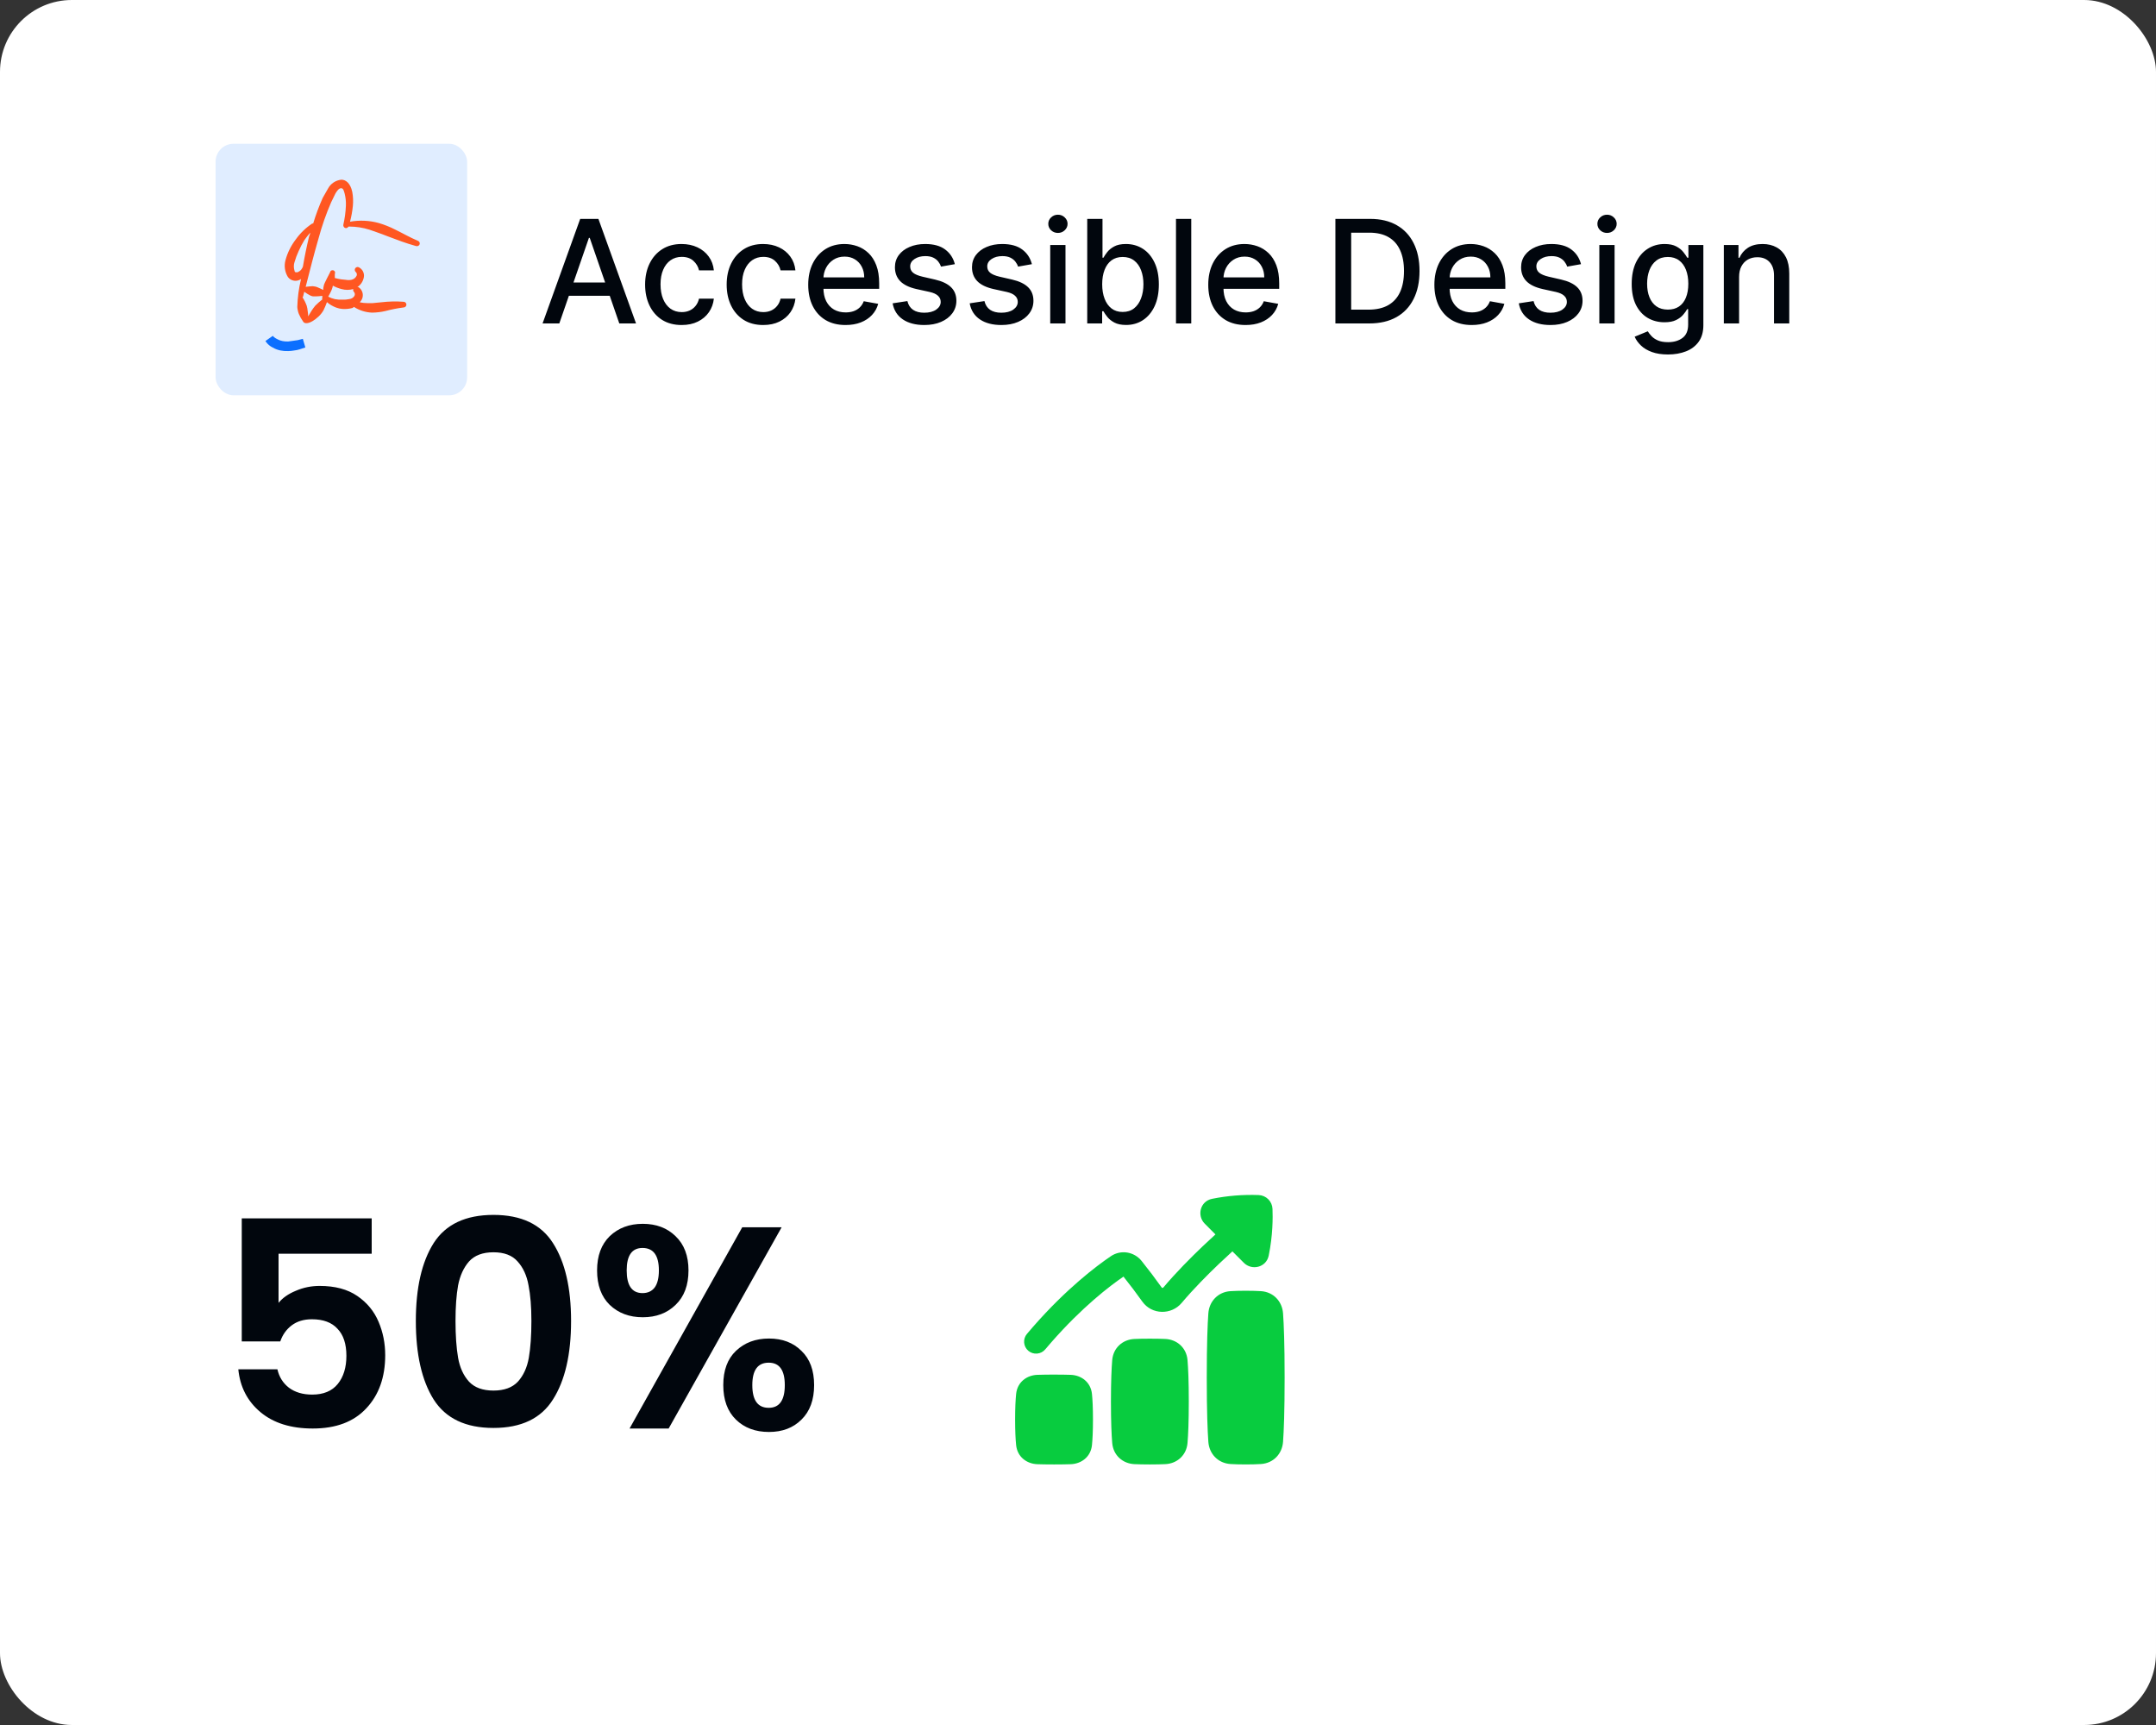 <svg width="240" height="192" viewBox="0 0 240 192" fill="none" xmlns="http://www.w3.org/2000/svg">
<rect x="0" y="0" width="240" height="192" fill="#333333" stroke="none"/>
<rect width="240" height="192" rx="8" fill="white"/>
<g clip-path="url(#clip0_7363_78938)">
<rect x="24" y="16" width="28" height="28" rx="2" fill="#E0EDFF"/>
<path fill-rule="evenodd" clip-rule="evenodd" d="M46.516 26.802C45.624 26.427 44.849 25.969 43.973 25.544C43.396 25.25 42.793 25.01 42.172 24.827C41.127 24.537 40.031 24.486 38.963 24.677C39.116 24.099 39.221 23.513 39.28 22.918C39.33 22.398 39.307 21.873 39.213 21.359C39.005 20.367 38.471 20 38.005 20C37.693 20.029 37.394 20.135 37.134 20.308C36.873 20.481 36.66 20.716 36.512 20.992L35.921 22.033C35.509 22.958 35.155 23.908 34.862 24.877H34.761C34.038 25.353 33.41 25.961 32.911 26.668C32.652 27.007 32.426 27.37 32.236 27.753C32.041 28.141 31.888 28.549 31.777 28.969C31.693 29.283 31.673 29.61 31.721 29.931C31.768 30.253 31.881 30.561 32.052 30.837C32.218 31.057 32.464 31.203 32.737 31.244C33.01 31.285 33.288 31.216 33.511 31.053C33.263 32.075 33.123 33.12 33.094 34.172C33.101 34.301 33.121 34.429 33.152 34.555C33.179 34.689 33.218 34.819 33.269 34.947C33.395 35.241 33.55 35.519 33.736 35.78C33.844 36.038 34.427 36.188 35.462 35.23C35.57 35.13 35.67 35.022 35.761 34.905C35.855 34.789 35.938 34.667 36.011 34.538C36.156 34.241 36.284 33.938 36.395 33.63C36.701 33.893 37.051 34.099 37.429 34.238C37.652 34.322 37.883 34.372 38.121 34.388C38.482 34.413 38.846 34.38 39.196 34.288C39.271 34.288 39.329 34.197 39.404 34.163C40.005 34.55 40.699 34.769 41.414 34.797C41.91 34.791 42.405 34.733 42.889 34.622C43.557 34.443 44.237 34.309 44.923 34.222C45.007 34.222 45.088 34.188 45.147 34.129C45.206 34.069 45.24 33.989 45.24 33.905C45.24 33.821 45.206 33.74 45.147 33.681C45.088 33.622 45.007 33.588 44.923 33.588C44.09 33.527 43.252 33.547 42.423 33.647L41.481 33.738H40.881C40.6 33.738 40.32 33.708 40.047 33.647C40.144 33.544 40.224 33.431 40.289 33.305C40.399 33.071 40.419 32.804 40.347 32.556C40.275 32.307 40.115 32.093 39.897 31.954H39.781C39.972 31.828 40.135 31.663 40.26 31.471C40.384 31.279 40.468 31.064 40.506 30.837C40.539 30.627 40.506 30.412 40.412 30.221C40.318 30.029 40.167 29.872 39.981 29.77C39.913 29.726 39.831 29.709 39.752 29.724C39.672 29.738 39.601 29.782 39.553 29.847C39.505 29.912 39.484 29.993 39.494 30.073C39.503 30.153 39.543 30.227 39.605 30.278C39.66 30.327 39.699 30.392 39.716 30.463C39.734 30.534 39.73 30.609 39.705 30.678C39.65 30.797 39.568 30.901 39.465 30.982C39.362 31.063 39.242 31.119 39.113 31.145C38.909 31.183 38.7 31.183 38.496 31.145L37.996 31.095C37.752 31.058 37.51 31.008 37.272 30.945V30.487C37.295 30.441 37.305 30.389 37.301 30.337C37.298 30.286 37.28 30.236 37.25 30.194C37.22 30.152 37.179 30.119 37.132 30.098C37.084 30.078 37.032 30.07 36.981 30.078C36.919 30.086 36.862 30.114 36.818 30.158C36.774 30.201 36.746 30.259 36.737 30.32C36.654 30.47 36.121 31.52 36.079 31.653C36.039 31.796 36.008 31.94 35.987 32.087C35.984 32.148 35.984 32.209 35.987 32.27C35.771 32.178 35.587 32.07 35.371 31.987C35.281 31.944 35.185 31.913 35.087 31.895C34.994 31.873 34.899 31.859 34.804 31.853C34.545 31.853 34.328 31.903 34.078 31.92H34.028C34.478 30.162 34.937 28.328 35.462 26.527C35.831 25.152 36.301 23.806 36.87 22.5L37.337 21.542C37.529 21.217 37.729 20.958 37.962 20.95C38.196 20.942 38.271 21.175 38.371 21.567C38.479 22.002 38.524 22.451 38.504 22.9C38.475 23.608 38.38 24.311 38.221 25.001C38.203 25.082 38.217 25.168 38.261 25.239C38.304 25.311 38.373 25.363 38.454 25.384C38.52 25.397 38.589 25.387 38.649 25.357C38.709 25.327 38.758 25.278 38.787 25.218C38.822 25.23 38.861 25.23 38.896 25.218C39.654 25.219 40.408 25.337 41.131 25.567C41.397 25.651 41.664 25.751 41.922 25.843C42.331 25.984 42.756 26.142 43.131 26.293C44.164 26.684 45.206 27.084 46.307 27.385C46.388 27.412 46.476 27.406 46.552 27.368C46.629 27.331 46.687 27.265 46.716 27.185C46.739 27.108 46.731 27.024 46.694 26.952C46.657 26.881 46.593 26.827 46.516 26.802M33.536 30.003C33.436 30.126 33.307 30.223 33.161 30.287C33.067 30.322 32.964 30.322 32.87 30.287C32.803 30.287 32.803 30.178 32.778 30.103C32.687 29.807 32.687 29.491 32.778 29.195C32.9 28.767 33.056 28.349 33.245 27.945C33.428 27.527 33.639 27.124 33.878 26.736C34.078 26.443 34.298 26.165 34.536 25.902C34.536 26.052 34.445 26.186 34.403 26.336C34.137 27.439 33.909 28.55 33.72 29.669C33.678 29.786 33.62 29.895 33.536 30.003ZM38.004 32.17C38.437 32.295 38.897 32.295 39.329 32.17C39.308 32.228 39.305 32.29 39.32 32.35C39.334 32.409 39.367 32.463 39.412 32.504C39.47 32.573 39.502 32.66 39.502 32.75C39.502 32.84 39.47 32.927 39.412 32.996C39.35 33.078 39.271 33.146 39.18 33.197C39.09 33.247 38.99 33.278 38.887 33.288C38.636 33.343 38.378 33.366 38.121 33.354C37.842 33.367 37.562 33.348 37.287 33.296C37.026 33.239 36.773 33.147 36.537 33.021C36.646 32.821 36.754 32.629 36.846 32.429C36.909 32.294 36.962 32.155 37.004 32.013C37.025 31.94 37.041 31.868 37.054 31.796C37.354 31.959 37.673 32.084 38.004 32.17ZM33.911 32.505C34.116 32.652 34.33 32.782 34.553 32.897C34.647 32.94 34.744 32.971 34.845 32.988C34.948 32.997 35.05 32.997 35.153 32.988C35.396 32.981 35.638 32.962 35.878 32.93V33.122C35.852 33.189 35.852 33.263 35.878 33.33C35.603 33.545 35.342 33.776 35.095 34.022C34.956 34.193 34.825 34.371 34.703 34.555C34.562 34.772 34.437 34.998 34.303 35.214C34.303 35.02 34.286 34.828 34.253 34.639C34.235 34.436 34.199 34.235 34.145 34.039C34.028 33.708 33.871 33.391 33.678 33.097C33.678 33.097 33.728 33.039 33.736 33.006C33.786 32.822 33.837 32.631 33.878 32.447C33.886 32.505 33.895 32.505 33.911 32.505Z" fill="#FF5722"/>
<path d="M29.975 37.69C30.152 37.916 30.402 38.077 30.625 38.191V38.192C30.847 38.311 31.085 38.397 31.332 38.448L31.339 38.45C31.591 38.499 31.846 38.519 32.103 38.509L32.13 38.508L32.155 38.504L33.214 38.355L33.241 38.351L33.268 38.344L33.835 38.199L33.225 38.398C33.128 38.422 32.975 38.467 32.93 38.478C32.84 38.502 32.784 38.51 32.743 38.51H32.699L32.656 38.518C32.463 38.552 32.268 38.572 32.07 38.577H32.063C31.803 38.588 31.543 38.566 31.288 38.513H31.289C31.048 38.461 30.816 38.37 30.604 38.245L30.586 38.235L30.567 38.226C30.355 38.123 30.172 37.971 30.033 37.781C30.012 37.752 29.994 37.721 29.975 37.69Z" fill="#0C6FFF" stroke="#0C6FFF"/>
<path d="M62.261 36H60.398L64.585 24.364H66.614L70.801 36H68.938L65.648 26.477H65.557L62.261 36ZM62.574 31.443H68.619V32.92H62.574V31.443ZM75.881 36.176C75.036 36.176 74.309 35.985 73.699 35.602C73.093 35.216 72.627 34.684 72.301 34.006C71.975 33.328 71.812 32.551 71.812 31.676C71.812 30.79 71.979 30.008 72.312 29.329C72.646 28.648 73.115 28.116 73.722 27.733C74.328 27.35 75.042 27.159 75.864 27.159C76.526 27.159 77.117 27.282 77.636 27.528C78.155 27.771 78.574 28.112 78.892 28.551C79.214 28.991 79.405 29.504 79.466 30.091H77.812C77.722 29.682 77.513 29.329 77.188 29.034C76.865 28.739 76.434 28.591 75.892 28.591C75.419 28.591 75.004 28.716 74.648 28.966C74.296 29.212 74.021 29.564 73.824 30.023C73.627 30.477 73.528 31.015 73.528 31.636C73.528 32.273 73.625 32.822 73.818 33.284C74.011 33.746 74.284 34.104 74.636 34.358C74.992 34.612 75.411 34.739 75.892 34.739C76.214 34.739 76.506 34.68 76.767 34.562C77.032 34.441 77.254 34.269 77.432 34.045C77.614 33.822 77.74 33.553 77.812 33.239H79.466C79.405 33.803 79.222 34.307 78.915 34.75C78.608 35.193 78.197 35.542 77.682 35.795C77.171 36.049 76.57 36.176 75.881 36.176ZM84.959 36.176C84.114 36.176 83.387 35.985 82.777 35.602C82.171 35.216 81.705 34.684 81.379 34.006C81.053 33.328 80.891 32.551 80.891 31.676C80.891 30.79 81.057 30.008 81.391 29.329C81.724 28.648 82.194 28.116 82.8 27.733C83.406 27.35 84.12 27.159 84.942 27.159C85.605 27.159 86.195 27.282 86.715 27.528C87.233 27.771 87.652 28.112 87.97 28.551C88.292 28.991 88.483 29.504 88.544 30.091H86.891C86.8 29.682 86.591 29.329 86.266 29.034C85.944 28.739 85.512 28.591 84.97 28.591C84.497 28.591 84.082 28.716 83.726 28.966C83.374 29.212 83.099 29.564 82.902 30.023C82.705 30.477 82.606 31.015 82.606 31.636C82.606 32.273 82.703 32.822 82.896 33.284C83.09 33.746 83.362 34.104 83.715 34.358C84.07 34.612 84.489 34.739 84.97 34.739C85.292 34.739 85.584 34.68 85.845 34.562C86.11 34.441 86.332 34.269 86.51 34.045C86.692 33.822 86.819 33.553 86.891 33.239H88.544C88.483 33.803 88.3 34.307 87.993 34.75C87.686 35.193 87.275 35.542 86.76 35.795C86.249 36.049 85.648 36.176 84.959 36.176ZM94.122 36.176C93.262 36.176 92.522 35.992 91.901 35.625C91.283 35.254 90.806 34.733 90.469 34.062C90.135 33.388 89.969 32.599 89.969 31.693C89.969 30.799 90.135 30.011 90.469 29.329C90.806 28.648 91.276 28.116 91.878 27.733C92.484 27.35 93.192 27.159 94.003 27.159C94.495 27.159 94.972 27.241 95.435 27.403C95.897 27.566 96.312 27.822 96.679 28.171C97.046 28.519 97.336 28.972 97.548 29.528C97.76 30.081 97.867 30.754 97.867 31.546V32.148H90.929V30.875H96.202C96.202 30.428 96.111 30.032 95.929 29.688C95.747 29.339 95.492 29.064 95.162 28.864C94.836 28.663 94.454 28.562 94.014 28.562C93.537 28.562 93.12 28.68 92.764 28.915C92.412 29.146 92.139 29.449 91.946 29.824C91.757 30.195 91.662 30.599 91.662 31.034V32.028C91.662 32.612 91.764 33.108 91.969 33.517C92.177 33.926 92.467 34.239 92.838 34.455C93.209 34.667 93.643 34.773 94.139 34.773C94.461 34.773 94.755 34.727 95.02 34.636C95.285 34.542 95.514 34.401 95.707 34.216C95.901 34.03 96.048 33.801 96.151 33.528L97.758 33.818C97.63 34.292 97.399 34.706 97.065 35.062C96.736 35.415 96.321 35.689 95.821 35.886C95.325 36.08 94.758 36.176 94.122 36.176ZM106.291 29.403L104.751 29.676C104.687 29.479 104.585 29.292 104.445 29.114C104.308 28.936 104.123 28.79 103.888 28.676C103.653 28.562 103.359 28.506 103.007 28.506C102.526 28.506 102.125 28.614 101.803 28.829C101.481 29.042 101.32 29.316 101.32 29.653C101.32 29.945 101.428 30.18 101.643 30.358C101.859 30.536 102.208 30.682 102.689 30.796L104.075 31.114C104.878 31.299 105.477 31.585 105.871 31.972C106.265 32.358 106.462 32.86 106.462 33.477C106.462 34 106.31 34.466 106.007 34.875C105.708 35.28 105.289 35.599 104.751 35.83C104.217 36.061 103.598 36.176 102.893 36.176C101.916 36.176 101.119 35.968 100.501 35.551C99.884 35.131 99.505 34.534 99.365 33.761L101.007 33.511C101.109 33.939 101.32 34.263 101.638 34.483C101.956 34.699 102.371 34.807 102.882 34.807C103.439 34.807 103.884 34.691 104.217 34.46C104.551 34.225 104.717 33.939 104.717 33.602C104.717 33.33 104.615 33.1 104.411 32.915C104.21 32.729 103.901 32.589 103.484 32.494L102.007 32.17C101.193 31.985 100.59 31.689 100.2 31.284C99.814 30.879 99.621 30.366 99.621 29.744C99.621 29.229 99.765 28.778 100.053 28.392C100.34 28.006 100.738 27.704 101.246 27.489C101.753 27.269 102.335 27.159 102.99 27.159C103.933 27.159 104.676 27.364 105.217 27.773C105.759 28.178 106.117 28.722 106.291 29.403ZM114.869 29.403L113.33 29.676C113.265 29.479 113.163 29.292 113.023 29.114C112.886 28.936 112.701 28.79 112.466 28.676C112.231 28.562 111.938 28.506 111.585 28.506C111.104 28.506 110.703 28.614 110.381 28.829C110.059 29.042 109.898 29.316 109.898 29.653C109.898 29.945 110.006 30.18 110.222 30.358C110.438 30.536 110.786 30.682 111.267 30.796L112.653 31.114C113.456 31.299 114.055 31.585 114.449 31.972C114.843 32.358 115.04 32.86 115.04 33.477C115.04 34 114.888 34.466 114.585 34.875C114.286 35.28 113.867 35.599 113.33 35.83C112.795 36.061 112.176 36.176 111.472 36.176C110.494 36.176 109.697 35.968 109.08 35.551C108.462 35.131 108.083 34.534 107.943 33.761L109.585 33.511C109.688 33.939 109.898 34.263 110.216 34.483C110.534 34.699 110.949 34.807 111.46 34.807C112.017 34.807 112.462 34.691 112.795 34.46C113.129 34.225 113.295 33.939 113.295 33.602C113.295 33.33 113.193 33.1 112.989 32.915C112.788 32.729 112.479 32.589 112.062 32.494L110.585 32.17C109.771 31.985 109.169 31.689 108.778 31.284C108.392 30.879 108.199 30.366 108.199 29.744C108.199 29.229 108.343 28.778 108.631 28.392C108.919 28.006 109.316 27.704 109.824 27.489C110.331 27.269 110.913 27.159 111.568 27.159C112.511 27.159 113.254 27.364 113.795 27.773C114.337 28.178 114.695 28.722 114.869 29.403ZM116.908 36V27.273H118.607V36H116.908ZM117.766 25.926C117.47 25.926 117.216 25.828 117.004 25.631C116.796 25.43 116.692 25.191 116.692 24.915C116.692 24.634 116.796 24.396 117.004 24.199C117.216 23.998 117.47 23.898 117.766 23.898C118.061 23.898 118.313 23.998 118.521 24.199C118.733 24.396 118.839 24.634 118.839 24.915C118.839 25.191 118.733 25.43 118.521 25.631C118.313 25.828 118.061 25.926 117.766 25.926ZM121.028 36V24.364H122.727V28.688H122.83C122.928 28.506 123.07 28.296 123.256 28.057C123.441 27.818 123.699 27.61 124.028 27.432C124.358 27.25 124.794 27.159 125.335 27.159C126.04 27.159 126.669 27.337 127.222 27.693C127.775 28.049 128.208 28.562 128.523 29.233C128.841 29.903 129 30.71 129 31.653C129 32.597 128.843 33.405 128.528 34.08C128.214 34.75 127.782 35.267 127.233 35.631C126.684 35.99 126.057 36.17 125.352 36.17C124.822 36.17 124.388 36.081 124.051 35.903C123.718 35.725 123.456 35.517 123.267 35.278C123.078 35.04 122.932 34.828 122.83 34.642H122.688V36H121.028ZM122.693 31.636C122.693 32.25 122.782 32.788 122.96 33.25C123.138 33.712 123.396 34.074 123.733 34.335C124.07 34.593 124.483 34.722 124.972 34.722C125.479 34.722 125.903 34.587 126.244 34.318C126.585 34.045 126.843 33.676 127.017 33.21C127.195 32.744 127.284 32.22 127.284 31.636C127.284 31.061 127.197 30.544 127.023 30.085C126.852 29.627 126.595 29.265 126.25 29C125.909 28.735 125.483 28.602 124.972 28.602C124.479 28.602 124.062 28.729 123.722 28.983C123.384 29.237 123.129 29.591 122.955 30.046C122.78 30.5 122.693 31.03 122.693 31.636ZM132.607 24.364V36H130.908V24.364H132.607ZM138.653 36.176C137.794 36.176 137.053 35.992 136.432 35.625C135.814 35.254 135.337 34.733 135 34.062C134.667 33.388 134.5 32.599 134.5 31.693C134.5 30.799 134.667 30.011 135 29.329C135.337 28.648 135.807 28.116 136.409 27.733C137.015 27.35 137.723 27.159 138.534 27.159C139.027 27.159 139.504 27.241 139.966 27.403C140.428 27.566 140.843 27.822 141.21 28.171C141.578 28.519 141.867 28.972 142.08 29.528C142.292 30.081 142.398 30.754 142.398 31.546V32.148H135.46V30.875H140.733C140.733 30.428 140.642 30.032 140.46 29.688C140.278 29.339 140.023 29.064 139.693 28.864C139.367 28.663 138.985 28.562 138.545 28.562C138.068 28.562 137.652 28.68 137.295 28.915C136.943 29.146 136.67 29.449 136.477 29.824C136.288 30.195 136.193 30.599 136.193 31.034V32.028C136.193 32.612 136.295 33.108 136.5 33.517C136.708 33.926 136.998 34.239 137.369 34.455C137.741 34.667 138.174 34.773 138.67 34.773C138.992 34.773 139.286 34.727 139.551 34.636C139.816 34.542 140.045 34.401 140.239 34.216C140.432 34.03 140.58 33.801 140.682 33.528L142.29 33.818C142.161 34.292 141.93 34.706 141.597 35.062C141.267 35.415 140.852 35.689 140.352 35.886C139.856 36.08 139.29 36.176 138.653 36.176ZM152.42 36H148.653V24.364H152.54C153.68 24.364 154.659 24.597 155.477 25.062C156.295 25.525 156.922 26.189 157.358 27.057C157.797 27.921 158.017 28.956 158.017 30.165C158.017 31.377 157.795 32.419 157.352 33.29C156.913 34.161 156.277 34.831 155.443 35.301C154.61 35.767 153.602 36 152.42 36ZM150.409 34.466H152.324C153.21 34.466 153.947 34.299 154.534 33.966C155.121 33.629 155.561 33.142 155.852 32.506C156.144 31.866 156.29 31.085 156.29 30.165C156.29 29.252 156.144 28.477 155.852 27.841C155.564 27.204 155.134 26.722 154.562 26.392C153.991 26.062 153.28 25.898 152.432 25.898H150.409V34.466ZM163.825 36.176C162.965 36.176 162.225 35.992 161.604 35.625C160.986 35.254 160.509 34.733 160.172 34.062C159.839 33.388 159.672 32.599 159.672 31.693C159.672 30.799 159.839 30.011 160.172 29.329C160.509 28.648 160.979 28.116 161.581 27.733C162.187 27.35 162.895 27.159 163.706 27.159C164.198 27.159 164.676 27.241 165.138 27.403C165.6 27.566 166.015 27.822 166.382 28.171C166.75 28.519 167.039 28.972 167.251 29.528C167.464 30.081 167.57 30.754 167.57 31.546V32.148H160.632V30.875H165.905C165.905 30.428 165.814 30.032 165.632 29.688C165.45 29.339 165.195 29.064 164.865 28.864C164.539 28.663 164.157 28.562 163.717 28.562C163.24 28.562 162.823 28.68 162.467 28.915C162.115 29.146 161.842 29.449 161.649 29.824C161.46 30.195 161.365 30.599 161.365 31.034V32.028C161.365 32.612 161.467 33.108 161.672 33.517C161.88 33.926 162.17 34.239 162.541 34.455C162.912 34.667 163.346 34.773 163.842 34.773C164.164 34.773 164.458 34.727 164.723 34.636C164.988 34.542 165.217 34.401 165.411 34.216C165.604 34.03 165.751 33.801 165.854 33.528L167.462 33.818C167.333 34.292 167.102 34.706 166.768 35.062C166.439 35.415 166.024 35.689 165.524 35.886C165.028 36.08 164.462 36.176 163.825 36.176ZM175.994 29.403L174.455 29.676C174.39 29.479 174.288 29.292 174.148 29.114C174.011 28.936 173.826 28.79 173.591 28.676C173.356 28.562 173.063 28.506 172.71 28.506C172.229 28.506 171.828 28.614 171.506 28.829C171.184 29.042 171.023 29.316 171.023 29.653C171.023 29.945 171.131 30.18 171.347 30.358C171.563 30.536 171.911 30.682 172.392 30.796L173.778 31.114C174.581 31.299 175.18 31.585 175.574 31.972C175.968 32.358 176.165 32.86 176.165 33.477C176.165 34 176.013 34.466 175.71 34.875C175.411 35.28 174.992 35.599 174.455 35.83C173.92 36.061 173.301 36.176 172.597 36.176C171.619 36.176 170.822 35.968 170.205 35.551C169.587 35.131 169.208 34.534 169.068 33.761L170.71 33.511C170.813 33.939 171.023 34.263 171.341 34.483C171.659 34.699 172.074 34.807 172.585 34.807C173.142 34.807 173.587 34.691 173.92 34.46C174.254 34.225 174.42 33.939 174.42 33.602C174.42 33.33 174.318 33.1 174.114 32.915C173.913 32.729 173.604 32.589 173.188 32.494L171.71 32.17C170.896 31.985 170.294 31.689 169.903 31.284C169.517 30.879 169.324 30.366 169.324 29.744C169.324 29.229 169.468 28.778 169.756 28.392C170.044 28.006 170.441 27.704 170.949 27.489C171.456 27.269 172.038 27.159 172.693 27.159C173.636 27.159 174.379 27.364 174.92 27.773C175.462 28.178 175.82 28.722 175.994 29.403ZM178.033 36V27.273H179.732V36H178.033ZM178.891 25.926C178.595 25.926 178.341 25.828 178.129 25.631C177.921 25.43 177.817 25.191 177.817 24.915C177.817 24.634 177.921 24.396 178.129 24.199C178.341 23.998 178.595 23.898 178.891 23.898C179.186 23.898 179.438 23.998 179.646 24.199C179.858 24.396 179.964 24.634 179.964 24.915C179.964 25.191 179.858 25.43 179.646 25.631C179.438 25.828 179.186 25.926 178.891 25.926ZM185.676 39.455C184.983 39.455 184.386 39.364 183.886 39.182C183.39 39 182.985 38.76 182.67 38.46C182.356 38.161 182.121 37.833 181.966 37.477L183.426 36.875C183.528 37.042 183.665 37.218 183.835 37.403C184.009 37.593 184.244 37.754 184.54 37.886C184.839 38.019 185.223 38.085 185.693 38.085C186.337 38.085 186.869 37.928 187.29 37.614C187.71 37.303 187.92 36.807 187.92 36.125V34.409H187.812C187.71 34.595 187.563 34.801 187.369 35.028C187.18 35.256 186.919 35.453 186.585 35.619C186.252 35.786 185.818 35.869 185.284 35.869C184.595 35.869 183.973 35.708 183.42 35.386C182.871 35.061 182.436 34.581 182.114 33.949C181.795 33.312 181.636 32.53 181.636 31.602C181.636 30.674 181.794 29.879 182.108 29.216C182.426 28.553 182.862 28.046 183.415 27.693C183.968 27.337 184.595 27.159 185.295 27.159C185.837 27.159 186.275 27.25 186.608 27.432C186.941 27.61 187.201 27.818 187.386 28.057C187.576 28.296 187.722 28.506 187.824 28.688H187.949V27.273H189.614V36.193C189.614 36.943 189.439 37.559 189.091 38.04C188.742 38.521 188.271 38.877 187.676 39.108C187.085 39.339 186.419 39.455 185.676 39.455ZM185.659 34.46C186.148 34.46 186.561 34.347 186.898 34.119C187.239 33.888 187.496 33.559 187.67 33.131C187.848 32.699 187.938 32.182 187.938 31.579C187.938 30.992 187.85 30.475 187.676 30.028C187.502 29.581 187.246 29.233 186.909 28.983C186.572 28.729 186.155 28.602 185.659 28.602C185.148 28.602 184.722 28.735 184.381 29C184.04 29.261 183.782 29.617 183.608 30.068C183.438 30.519 183.352 31.023 183.352 31.579C183.352 32.151 183.439 32.653 183.614 33.085C183.788 33.517 184.045 33.854 184.386 34.097C184.731 34.339 185.155 34.46 185.659 34.46ZM193.591 30.818V36H191.892V27.273H193.523V28.693H193.631C193.831 28.231 194.146 27.86 194.574 27.579C195.006 27.299 195.549 27.159 196.205 27.159C196.799 27.159 197.32 27.284 197.767 27.534C198.214 27.78 198.561 28.148 198.807 28.636C199.053 29.125 199.176 29.729 199.176 30.449V36H197.477V30.653C197.477 30.021 197.313 29.526 196.983 29.171C196.653 28.811 196.201 28.631 195.625 28.631C195.231 28.631 194.881 28.716 194.574 28.886C194.271 29.057 194.03 29.307 193.852 29.636C193.678 29.962 193.591 30.356 193.591 30.818Z" fill="#01060D"/>
</g>
<path d="M41.376 139.544H31.008V145.016C31.456 144.461 32.096 144.013 32.928 143.672C33.76 143.309 34.645 143.128 35.584 143.128C37.291 143.128 38.688 143.501 39.776 144.248C40.864 144.995 41.653 145.955 42.144 147.128C42.635 148.28 42.88 149.517 42.88 150.84C42.88 153.293 42.176 155.267 40.768 156.76C39.381 158.253 37.397 159 34.816 159C32.384 159 30.443 158.392 28.992 157.176C27.541 155.96 26.72 154.371 26.528 152.408H30.88C31.072 153.261 31.499 153.944 32.16 154.456C32.843 154.968 33.707 155.224 34.752 155.224C36.011 155.224 36.96 154.829 37.6 154.04C38.24 153.251 38.56 152.205 38.56 150.904C38.56 149.581 38.229 148.579 37.568 147.896C36.928 147.192 35.979 146.84 34.72 146.84C33.824 146.84 33.077 147.064 32.48 147.512C31.883 147.96 31.456 148.557 31.2 149.304H26.912V135.608H41.376V139.544ZM46.29 147.032C46.29 143.341 46.951 140.451 48.274 138.36C49.618 136.269 51.836 135.224 54.93 135.224C58.023 135.224 60.231 136.269 61.554 138.36C62.898 140.451 63.57 143.341 63.57 147.032C63.57 150.744 62.898 153.656 61.554 155.768C60.231 157.88 58.023 158.936 54.93 158.936C51.836 158.936 49.618 157.88 48.274 155.768C46.951 153.656 46.29 150.744 46.29 147.032ZM59.154 147.032C59.154 145.453 59.047 144.131 58.834 143.064C58.642 141.976 58.236 141.091 57.618 140.408C57.02 139.725 56.124 139.384 54.93 139.384C53.735 139.384 52.828 139.725 52.21 140.408C51.612 141.091 51.207 141.976 50.994 143.064C50.802 144.131 50.706 145.453 50.706 147.032C50.706 148.653 50.802 150.019 50.994 151.128C51.186 152.216 51.591 153.101 52.21 153.784C52.828 154.445 53.735 154.776 54.93 154.776C56.124 154.776 57.031 154.445 57.65 153.784C58.268 153.101 58.674 152.216 58.866 151.128C59.058 150.019 59.154 148.653 59.154 147.032ZM66.465 141.4C66.465 139.779 66.935 138.509 67.873 137.592C68.833 136.675 70.06 136.216 71.553 136.216C73.047 136.216 74.263 136.675 75.201 137.592C76.161 138.509 76.641 139.779 76.641 141.4C76.641 143.043 76.161 144.323 75.201 145.24C74.263 146.157 73.047 146.616 71.553 146.616C70.06 146.616 68.833 146.157 67.873 145.24C66.935 144.323 66.465 143.043 66.465 141.4ZM87.009 136.6L74.433 159H70.081L82.625 136.6H87.009ZM71.521 138.904C70.348 138.904 69.761 139.736 69.761 141.4C69.761 143.085 70.348 143.928 71.521 143.928C72.097 143.928 72.545 143.725 72.865 143.32C73.185 142.893 73.345 142.253 73.345 141.4C73.345 139.736 72.737 138.904 71.521 138.904ZM80.513 154.168C80.513 152.525 80.983 151.256 81.921 150.36C82.881 149.443 84.108 148.984 85.601 148.984C87.095 148.984 88.3 149.443 89.217 150.36C90.156 151.256 90.625 152.525 90.625 154.168C90.625 155.811 90.156 157.091 89.217 158.008C88.3 158.925 87.095 159.384 85.601 159.384C84.087 159.384 82.86 158.925 81.921 158.008C80.983 157.091 80.513 155.811 80.513 154.168ZM85.569 151.672C84.353 151.672 83.745 152.504 83.745 154.168C83.745 155.853 84.353 156.696 85.569 156.696C86.764 156.696 87.361 155.853 87.361 154.168C87.361 152.504 86.764 151.672 85.569 151.672Z" fill="#01060D"/>
<path fill-rule="evenodd" clip-rule="evenodd" d="M134.917 133.435C136.627 133.091 138.371 132.95 140.114 133.015C140.517 133.031 140.898 133.198 141.183 133.483C141.468 133.768 141.635 134.15 141.651 134.552C141.691 135.496 141.695 137.485 141.231 139.749C140.957 141.084 139.351 141.446 138.466 140.56L137.188 139.283C136.69 139.733 136.198 140.19 135.713 140.653C134.452 141.853 132.871 143.441 131.537 145.025C130.402 146.373 128.225 146.364 127.16 144.872C126.486 143.926 125.787 142.999 125.061 142.092C123.572 143.111 120.48 145.457 117.004 149.432C116.788 149.679 116.571 149.932 116.353 150.191C116.126 150.461 115.8 150.63 115.447 150.66C115.095 150.691 114.745 150.58 114.474 150.352C114.204 150.124 114.035 149.798 114.005 149.446C113.974 149.093 114.086 148.743 114.313 148.473C114.543 148.202 114.77 147.937 114.996 147.677C118.723 143.416 122.054 140.909 123.658 139.821C124.78 139.061 126.252 139.323 127.075 140.341C127.855 141.313 128.607 142.307 129.329 143.322C129.334 143.328 129.34 143.333 129.347 143.337C129.362 143.344 129.379 143.348 129.395 143.348C129.414 143.349 129.433 143.347 129.451 143.34C129.468 143.333 129.484 143.322 129.497 143.308C130.921 141.617 132.581 139.953 133.873 138.722C134.428 138.193 134.919 137.74 135.3 137.395L134.107 136.199C133.221 135.314 133.583 133.709 134.918 133.435M134.51 160.481C134.422 159.275 134.334 157.122 134.334 153.331C134.334 149.541 134.422 147.389 134.51 146.181C134.607 144.841 135.586 143.795 136.978 143.71C137.421 143.683 137.976 143.665 138.667 143.665C139.359 143.665 139.914 143.683 140.357 143.71C141.749 143.795 142.727 144.841 142.825 146.181C142.913 147.389 143.001 149.541 143.001 153.331C143.001 157.122 142.913 159.274 142.825 160.482C142.727 161.822 141.749 162.867 140.357 162.953C139.914 162.979 139.359 162.998 138.667 162.998C137.976 162.998 137.421 162.979 136.978 162.953C135.586 162.867 134.607 161.821 134.51 160.481ZM113.113 160.845C113.049 160.216 113 159.309 113 157.999C113 156.688 113.049 155.781 113.113 155.152C113.247 153.825 114.311 153.065 115.477 153.025C116.096 153.006 116.715 152.997 117.333 152.999C118.125 152.999 118.731 153.01 119.189 153.025C120.355 153.065 121.42 153.825 121.554 155.152C121.618 155.781 121.667 156.688 121.667 157.999C121.667 159.309 121.618 160.216 121.555 160.845C121.42 162.172 120.355 162.933 119.189 162.972C118.731 162.987 118.125 162.999 117.333 162.999C116.542 162.999 115.935 162.987 115.477 162.972C114.311 162.933 113.247 162.172 113.113 160.845ZM123.667 155.999C123.667 158.273 123.733 159.708 123.809 160.61C123.923 161.975 124.969 162.908 126.289 162.966C126.731 162.985 127.293 162.999 128 162.999C128.707 162.999 129.269 162.985 129.711 162.965C131.031 162.908 132.077 161.975 132.191 160.61C132.267 159.708 132.333 158.273 132.333 155.999C132.333 153.725 132.267 152.289 132.192 151.387C132.077 150.022 131.032 149.089 129.711 149.031C129.269 149.012 128.707 148.999 128 148.999C127.293 148.999 126.731 149.012 126.289 149.032C124.969 149.089 123.923 150.022 123.808 151.387C123.733 152.289 123.667 153.725 123.667 155.999Z" fill="#08CC3F"/>
<defs>
<clipPath id="clip0_7363_78938">
<rect width="177" height="28" fill="white" transform="translate(24 16)"/>
</clipPath>
</defs>
</svg>
